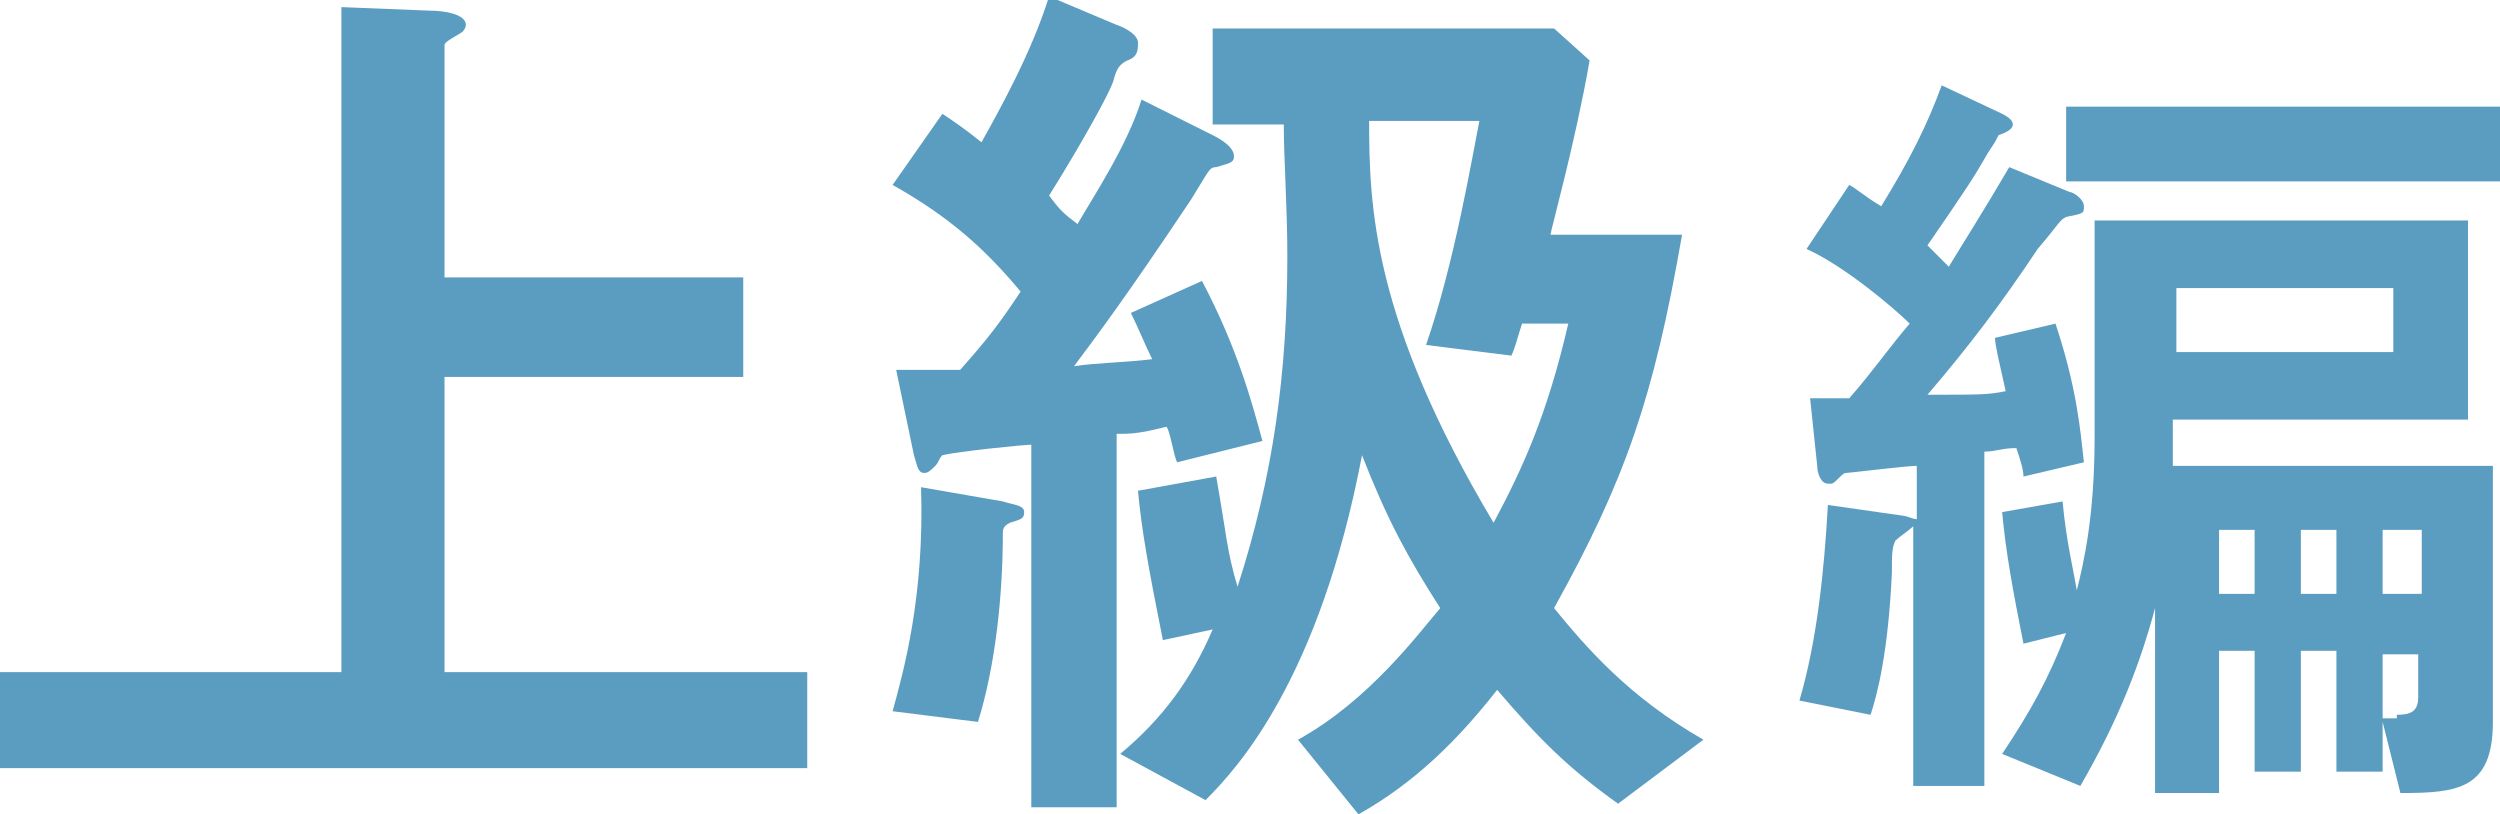 <?xml version="1.0" encoding="utf-8"?>
<!-- Generator: Adobe Illustrator 25.2.1, SVG Export Plug-In . SVG Version: 6.00 Build 0)  -->
<svg version="1.1" id="レイヤー_1" xmlns="http://www.w3.org/2000/svg" xmlns:xlink="http://www.w3.org/1999/xlink" x="0px"
	 y="0px" width="70.3px" height="22.9px" viewBox="0 0 70.3 22.9" style="enable-background:new 0 0 70.3 22.9;"
	 xml:space="preserve">
<style type="text/css">
	.st0{fill:#5B9DC1;}
</style>
<g>
	<path class="st0" d="M9.6,0.2l2.5,0.1c0.4,0,1,0.1,1,0.4c0,0.1-0.1,0.2-0.1,0.2c-0.5,0.3-0.5,0.3-0.5,0.4v6.5h8.4v2.8h-8.4v8.3
		h10.2v2.7H0v-2.7h9.6V0.2z"/>
	<path class="st0" d="M28.2,14.1c0.3,0.1,0.6,0.1,0.6,0.3c0,0.2-0.1,0.2-0.4,0.3c-0.2,0.1-0.2,0.2-0.2,0.3c0,1.7-0.2,3.7-0.7,5.3
		l-2.4-0.3c0.3-1.1,0.9-3.2,0.8-6.3L28.2,14.1z M29.1,12.5c-0.3,0-2.2,0.2-2.6,0.3c-0.1,0.1-0.1,0.2-0.2,0.3
		c-0.1,0.1-0.2,0.2-0.3,0.2c-0.2,0-0.2-0.2-0.3-0.5l-0.5-2.4h1.8c0.8-0.9,1.1-1.3,1.7-2.2c-1-1.2-2-2.1-3.6-3l1.4-2
		c0.3,0.2,0.6,0.4,1.1,0.8c0.5-0.9,1.4-2.5,1.9-4.1l1.9,0.8c0.3,0.1,0.6,0.3,0.6,0.5S32,1.6,31.7,1.7c-0.2,0.1-0.3,0.2-0.4,0.6
		c-0.1,0.3-0.8,1.6-1.8,3.2c0.3,0.4,0.4,0.5,0.8,0.8c0.4-0.7,1.4-2.2,1.8-3.5l2,1c0.4,0.2,0.6,0.4,0.6,0.6c0,0.2-0.2,0.2-0.5,0.3
		c-0.2,0-0.2,0.1-0.7,0.9c-1.8,2.7-2.7,3.9-3.3,4.7c0.6-0.1,1.4-0.1,2.2-0.2c-0.2-0.4-0.4-0.9-0.6-1.3l2-0.9c1,1.9,1.4,3.4,1.7,4.5
		L33.1,13c-0.1-0.2-0.2-0.9-0.3-1c-0.8,0.2-1,0.2-1.4,0.2v10.5h-2.4V12.5z M47.3,6.6c-0.8,4.6-1.6,6.9-3.6,10.5
		c0.9,1.1,2.1,2.5,4.2,3.7l-2.4,1.8c-1.4-1-2.2-1.8-3.4-3.2c-1.1,1.4-2.3,2.6-3.9,3.5l-1.7-2.1c2-1.1,3.4-3,4-3.7
		c-0.9-1.4-1.5-2.5-2.2-4.3c-1.2,6.3-3.5,8.8-4.4,9.7l-2.4-1.3c1.2-1,2-2.1,2.6-3.5l-1.4,0.3c-0.4-2-0.6-3.1-0.7-4.2l2.2-0.4
		c0.3,1.7,0.3,2.1,0.6,3.1c1-3.1,1.4-6,1.4-9.3c0-1.4-0.1-2.7-0.1-3.7h-2V0.8h9.6l1,0.9c-0.4,2.3-1.1,4.8-1.1,4.9H47.3z M42.8,9.1
		c-0.1,0.3-0.2,0.7-0.3,0.9l-2.4-0.3c0.8-2.3,1.3-5.3,1.5-6.3h-3.1c0,2.4,0.1,5.6,3.5,11.3c0.8-1.5,1.5-3,2.1-5.6H42.8z"/>
	<path class="st0" d="M53.8,14.8c-0.1,0.1-0.4,0.3-0.5,0.4c-0.1,0.2-0.1,0.4-0.1,0.9c-0.1,2.2-0.4,3.4-0.6,4l-2-0.4
		c0.5-1.7,0.7-3.7,0.8-5.5l2.1,0.3c0.1,0,0.3,0.1,0.4,0.1v-1.5c-0.3,0-1.9,0.2-2,0.2c-0.1,0-0.3,0.3-0.4,0.3c0,0-0.1,0-0.1,0
		c-0.2,0-0.3-0.3-0.3-0.5l-0.2-1.9H52c0.7-0.8,1.1-1.4,1.7-2.1c-0.4-0.4-1.8-1.6-2.9-2.1l1.2-1.8c0.2,0.1,0.4,0.3,0.9,0.6
		c0.8-1.3,1.3-2.3,1.7-3.4l1.7,0.8c0.2,0.1,0.3,0.2,0.3,0.3s-0.1,0.2-0.4,0.3C56.1,4,56.1,4,55.9,4.3c-0.4,0.7-0.6,1-1.7,2.6
		c0.3,0.3,0.4,0.4,0.6,0.6c0.3-0.5,1-1.6,1.7-2.8l1.7,0.7c0.1,0,0.4,0.2,0.4,0.4c0,0.2,0,0.2-0.5,0.3c-0.2,0.1-0.2,0.2-0.8,0.9
		c-1,1.5-1.9,2.7-3.1,4.1c1.5,0,1.7,0,2.2-0.1c-0.2-0.9-0.3-1.3-0.3-1.5l1.7-0.4c0.6,1.8,0.7,3,0.8,3.9l-1.7,0.4
		c0-0.2-0.1-0.5-0.2-0.8c-0.4,0-0.6,0.1-0.9,0.1v9.4h-2V14.8z M67,21.7h-1.3v-3.4h-1v3.4h-1.3v-3.4h-1v4h-1.8v-5.2
		c-0.4,1.5-1,3.1-2.1,5l-2.2-0.9c0.8-1.2,1.3-2.1,1.8-3.4l-1.2,0.3c-0.3-1.5-0.5-2.6-0.6-3.7l1.7-0.3c0.1,1.1,0.3,1.9,0.4,2.5
		c0.2-0.8,0.5-2.1,0.5-4.3V6.2h10.5v5.6h-8.3v1.3h9v7.2c0,1.9-1,2-2.6,2L67,20.3V21.7z M58.1,3h12.2v2.1H58.1V3z M67.3,9.9V8.1h-6.1
		v1.8H67.3z M63.4,16.7v-1.8h-1v1.8H63.4z M65.7,16.7v-1.8h-1v1.8H65.7z M68.1,16.7v-1.8H67v1.8H68.1z M67.4,20.1
		c0.4,0,0.6-0.1,0.6-0.5v-1.2H67v1.8H67.4z"/>
</g>
</svg>
